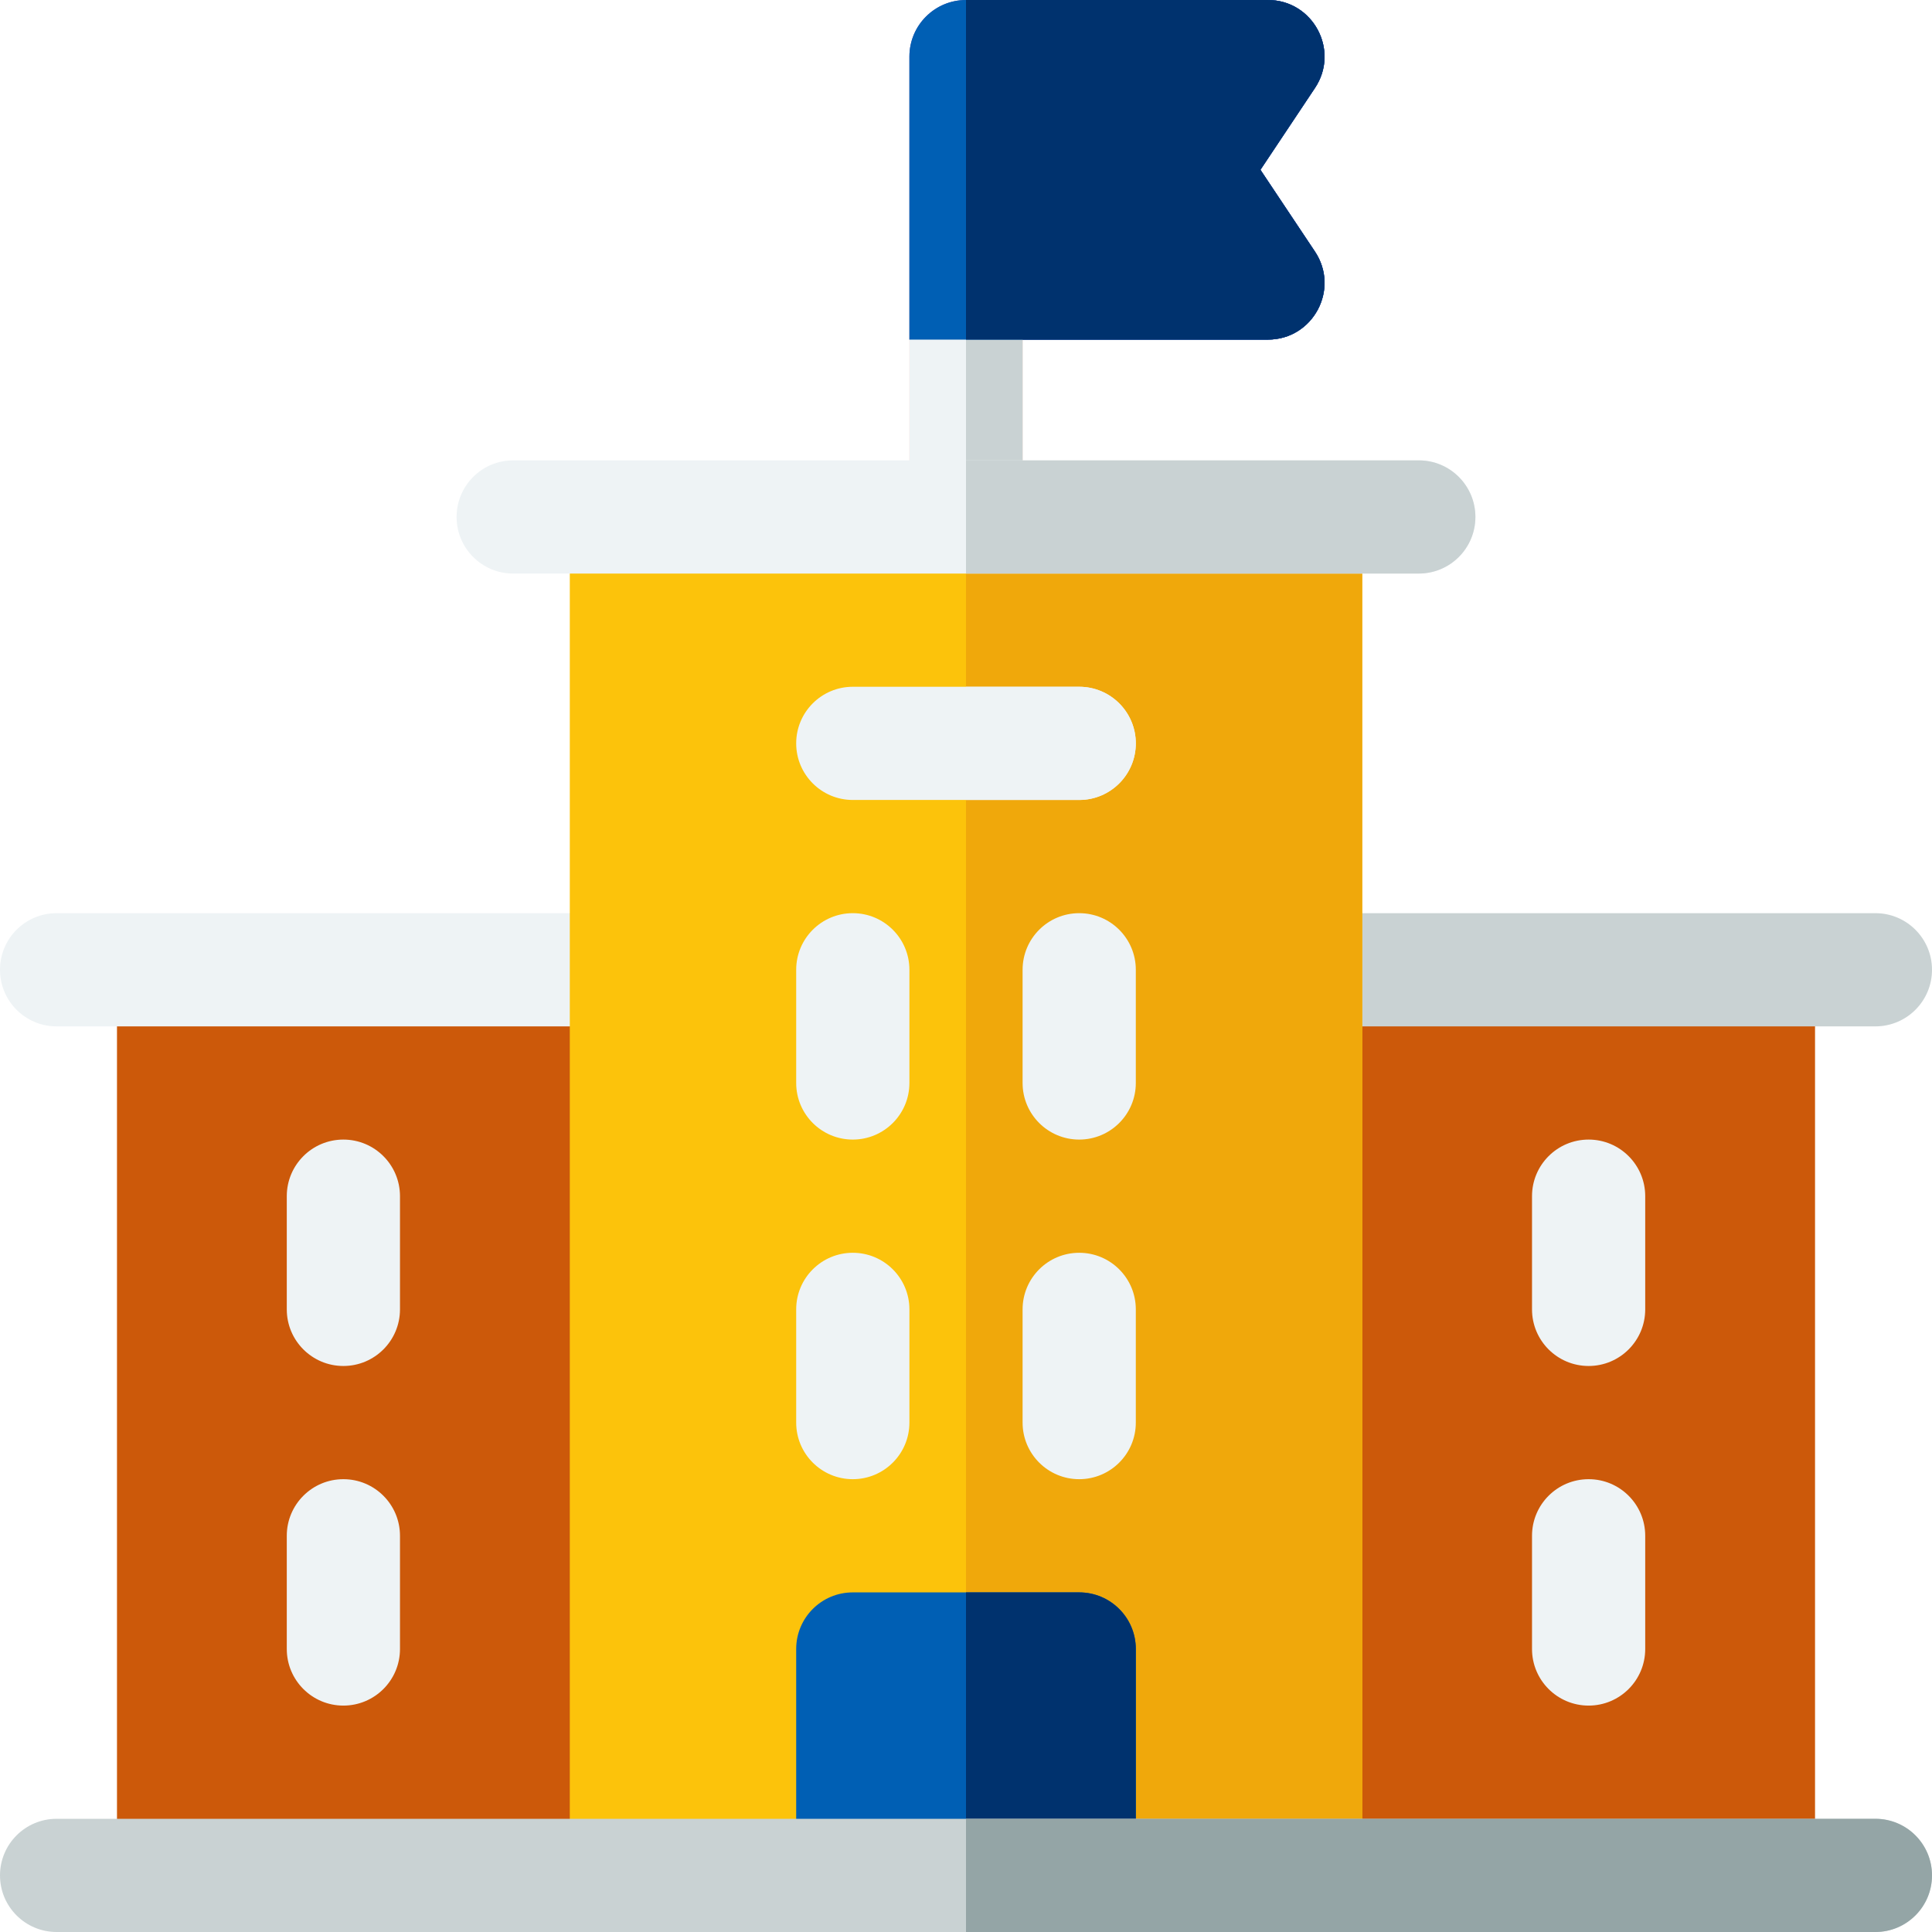 <svg xmlns="http://www.w3.org/2000/svg" width="96" height="96" viewBox="0 0 96 96"><g fill="none"><polygon fill="#CC590A" points="5.813 48.188 33.938 48.188 33.938 93.188 5.813 93.188"/><path fill="#EEF3F5" d="M17.062 84.75C15.509 84.75 14.25 83.491 14.25 81.938L14.25 76.312C14.25 74.759 15.509 73.5 17.062 73.5 18.616 73.5 19.875 74.759 19.875 76.312L19.875 81.938C19.875 83.491 18.616 84.75 17.062 84.75ZM17.062 67.875C15.509 67.875 14.25 66.616 14.25 65.062L14.25 59.438C14.25 57.884 15.509 56.625 17.062 56.625 18.616 56.625 19.875 57.884 19.875 59.438L19.875 65.062C19.875 66.616 18.616 67.875 17.062 67.875ZM31.125 51 2.812 51C1.259 51 0 49.741 0 48.188 0 46.634 1.259 45.375 2.812 45.375L31.125 45.375C32.678 45.375 33.938 46.634 33.938 48.188 33.938 49.741 32.678 51 31.125 51Z"/><polygon fill="#CC590A" points="62.063 48.188 90.188 48.188 90.188 93.188 62.063 93.188"/><path fill="#EEF3F5" d="M78.938 84.75C77.384 84.75 76.125 83.491 76.125 81.938L76.125 76.312C76.125 74.759 77.384 73.5 78.938 73.5 80.491 73.5 81.75 74.759 81.75 76.312L81.75 81.938C81.75 83.491 80.491 84.75 78.938 84.75ZM78.938 67.875C77.384 67.875 76.125 66.616 76.125 65.062L76.125 59.438C76.125 57.884 77.384 56.625 78.938 56.625 80.491 56.625 81.75 57.884 81.75 59.438L81.75 65.062C81.75 66.616 80.491 67.875 78.938 67.875Z"/><path fill="#C9D2D3" d="M93.188,51 L64.875,51 C63.322,51 62.062,49.741 62.062,48.188 C62.062,46.634 63.322,45.375 64.875,45.375 L93.188,45.375 C94.741,45.375 96,46.634 96,48.188 C96,49.741 94.741,51 93.188,51 Z"/><path fill="#FFDDCE" d="M48,11.25 C46.447,11.25 45.188,12.509 45.188,14.062 L45.188,24.424 L50.812,24.424 L50.812,14.062 C50.812,12.509 49.553,11.25 48,11.25 Z"/><path fill="#FFDDCE" d="M50.812,14.062 C50.812,12.509 49.553,11.25 48,11.25 L48,24.424 L50.812,24.424 L50.812,14.062 Z"/><path fill="#5F55AF" d="M63,16.875 L45.188,16.875 L45.188,2.812 C45.188,1.259 46.447,0 48,0 L63,0 C65.246,0 66.586,2.503 65.34,4.372 L62.63,8.438 L65.34,12.502 C66.586,14.371 65.246,16.875 63,16.875 Z"/><path fill="#453D83" d="M65.34,12.502 L62.63,8.438 L65.34,4.372 C66.586,2.503 65.246,0 63,0 L48,0 L48,16.875 L63,16.875 C65.246,16.875 66.586,14.371 65.34,12.502 Z"/><path fill="#EEF3F5" d="M48,11.25 C46.447,11.25 45.188,12.509 45.188,14.062 L45.188,24.424 L50.812,24.424 L50.812,14.062 C50.812,12.509 49.553,11.25 48,11.25 Z"/><path fill="#C9D2D3" d="M50.812,14.062 C50.812,12.509 49.553,11.25 48,11.25 L48,24.424 L50.812,24.424 L50.812,14.062 Z"/><path fill="#005FB4" d="M63,16.875 L45.188,16.875 L45.188,2.812 C45.188,1.259 46.447,0 48,0 L63,0 C65.246,0 66.586,2.503 65.34,4.372 L62.63,8.438 L65.34,12.502 C66.586,14.371 65.246,16.875 63,16.875 Z"/><path fill="#00326E" d="M65.34,12.502 L62.63,8.438 L65.34,4.372 C66.586,2.503 65.246,0 63,0 L48,0 L48,16.875 L63,16.875 C65.246,16.875 66.586,14.371 65.34,12.502 Z"/><polygon fill="#FCC30B" points="28.313 25.688 67.688 25.688 67.688 93.188 28.313 93.188"/><polygon fill="#F0A80B" points="48 25.688 67.688 25.688 67.688 93.188 48 93.188"/><path fill="#EEF3F5" d="M70.5,28.5 L25.5,28.5 C23.947,28.5 22.688,27.241 22.688,25.688 C22.688,24.134 23.947,22.875 25.5,22.875 L70.5,22.875 C72.053,22.875 73.312,24.134 73.312,25.688 C73.312,27.241 72.053,28.5 70.5,28.5 Z"/><path fill="#C9D2D3" d="M70.5,22.875 L48,22.875 L48,28.5 L70.5,28.5 C72.053,28.5 73.312,27.241 73.312,25.688 C73.312,24.134 72.053,22.875 70.5,22.875 Z"/><path fill="#005FB4" d="M53.625,79.125 L42.375,79.125 C40.822,79.125 39.562,80.384 39.562,81.938 L39.562,93.188 L56.438,93.188 L56.438,81.938 C56.438,80.384 55.178,79.125 53.625,79.125 Z"/><path fill="#EEF3F5" d="M42.375 73.5C40.822 73.5 39.562 72.241 39.562 70.688L39.562 65.062C39.562 63.509 40.822 62.25 42.375 62.25 43.928 62.25 45.188 63.509 45.188 65.062L45.188 70.688C45.188 72.241 43.928 73.5 42.375 73.5ZM53.625 73.5C52.072 73.5 50.812 72.241 50.812 70.688L50.812 65.062C50.812 63.509 52.072 62.25 53.625 62.25 55.178 62.25 56.438 63.509 56.438 65.062L56.438 70.688C56.438 72.241 55.178 73.5 53.625 73.5ZM42.375 56.625C40.822 56.625 39.562 55.366 39.562 53.812L39.562 48.188C39.562 46.634 40.822 45.375 42.375 45.375 43.928 45.375 45.188 46.634 45.188 48.188L45.188 53.812C45.188 55.366 43.928 56.625 42.375 56.625ZM53.625 39.75 42.375 39.75C40.822 39.75 39.562 38.491 39.562 36.938 39.562 35.384 40.822 34.125 42.375 34.125L53.625 34.125C55.178 34.125 56.438 35.384 56.438 36.938 56.438 38.491 55.178 39.75 53.625 39.75ZM53.625 56.625C52.072 56.625 50.812 55.366 50.812 53.812L50.812 48.188C50.812 46.634 52.072 45.375 53.625 45.375 55.178 45.375 56.438 46.634 56.438 48.188L56.438 53.812C56.438 55.366 55.178 56.625 53.625 56.625Z"/><path fill="#00326E" d="M56.438,93.188 L56.438,81.938 C56.438,80.384 55.178,79.125 53.625,79.125 L48,79.125 L48,93.188 L56.438,93.188 Z"/><path fill="#EEF3F5" d="M53.625,39.75 C55.178,39.75 56.438,38.491 56.438,36.938 C56.438,35.384 55.178,34.125 53.625,34.125 L48,34.125 L48,39.75 L53.625,39.75 Z"/><path fill="#C9D2D3" d="M93.188,96 L2.812,96 C1.259,96 0,94.741 0,93.188 C0,91.634 1.259,90.375 2.812,90.375 L93.188,90.375 C94.741,90.375 96,91.634 96,93.188 C96,94.741 94.741,96 93.188,96 Z"/><path fill="#94A5A6" d="M93.188,90.375 L48,90.375 L48,96 L93.188,96 C94.741,96 96,94.741 96,93.188 C96,91.634 94.741,90.375 93.188,90.375 Z"/></g></svg>